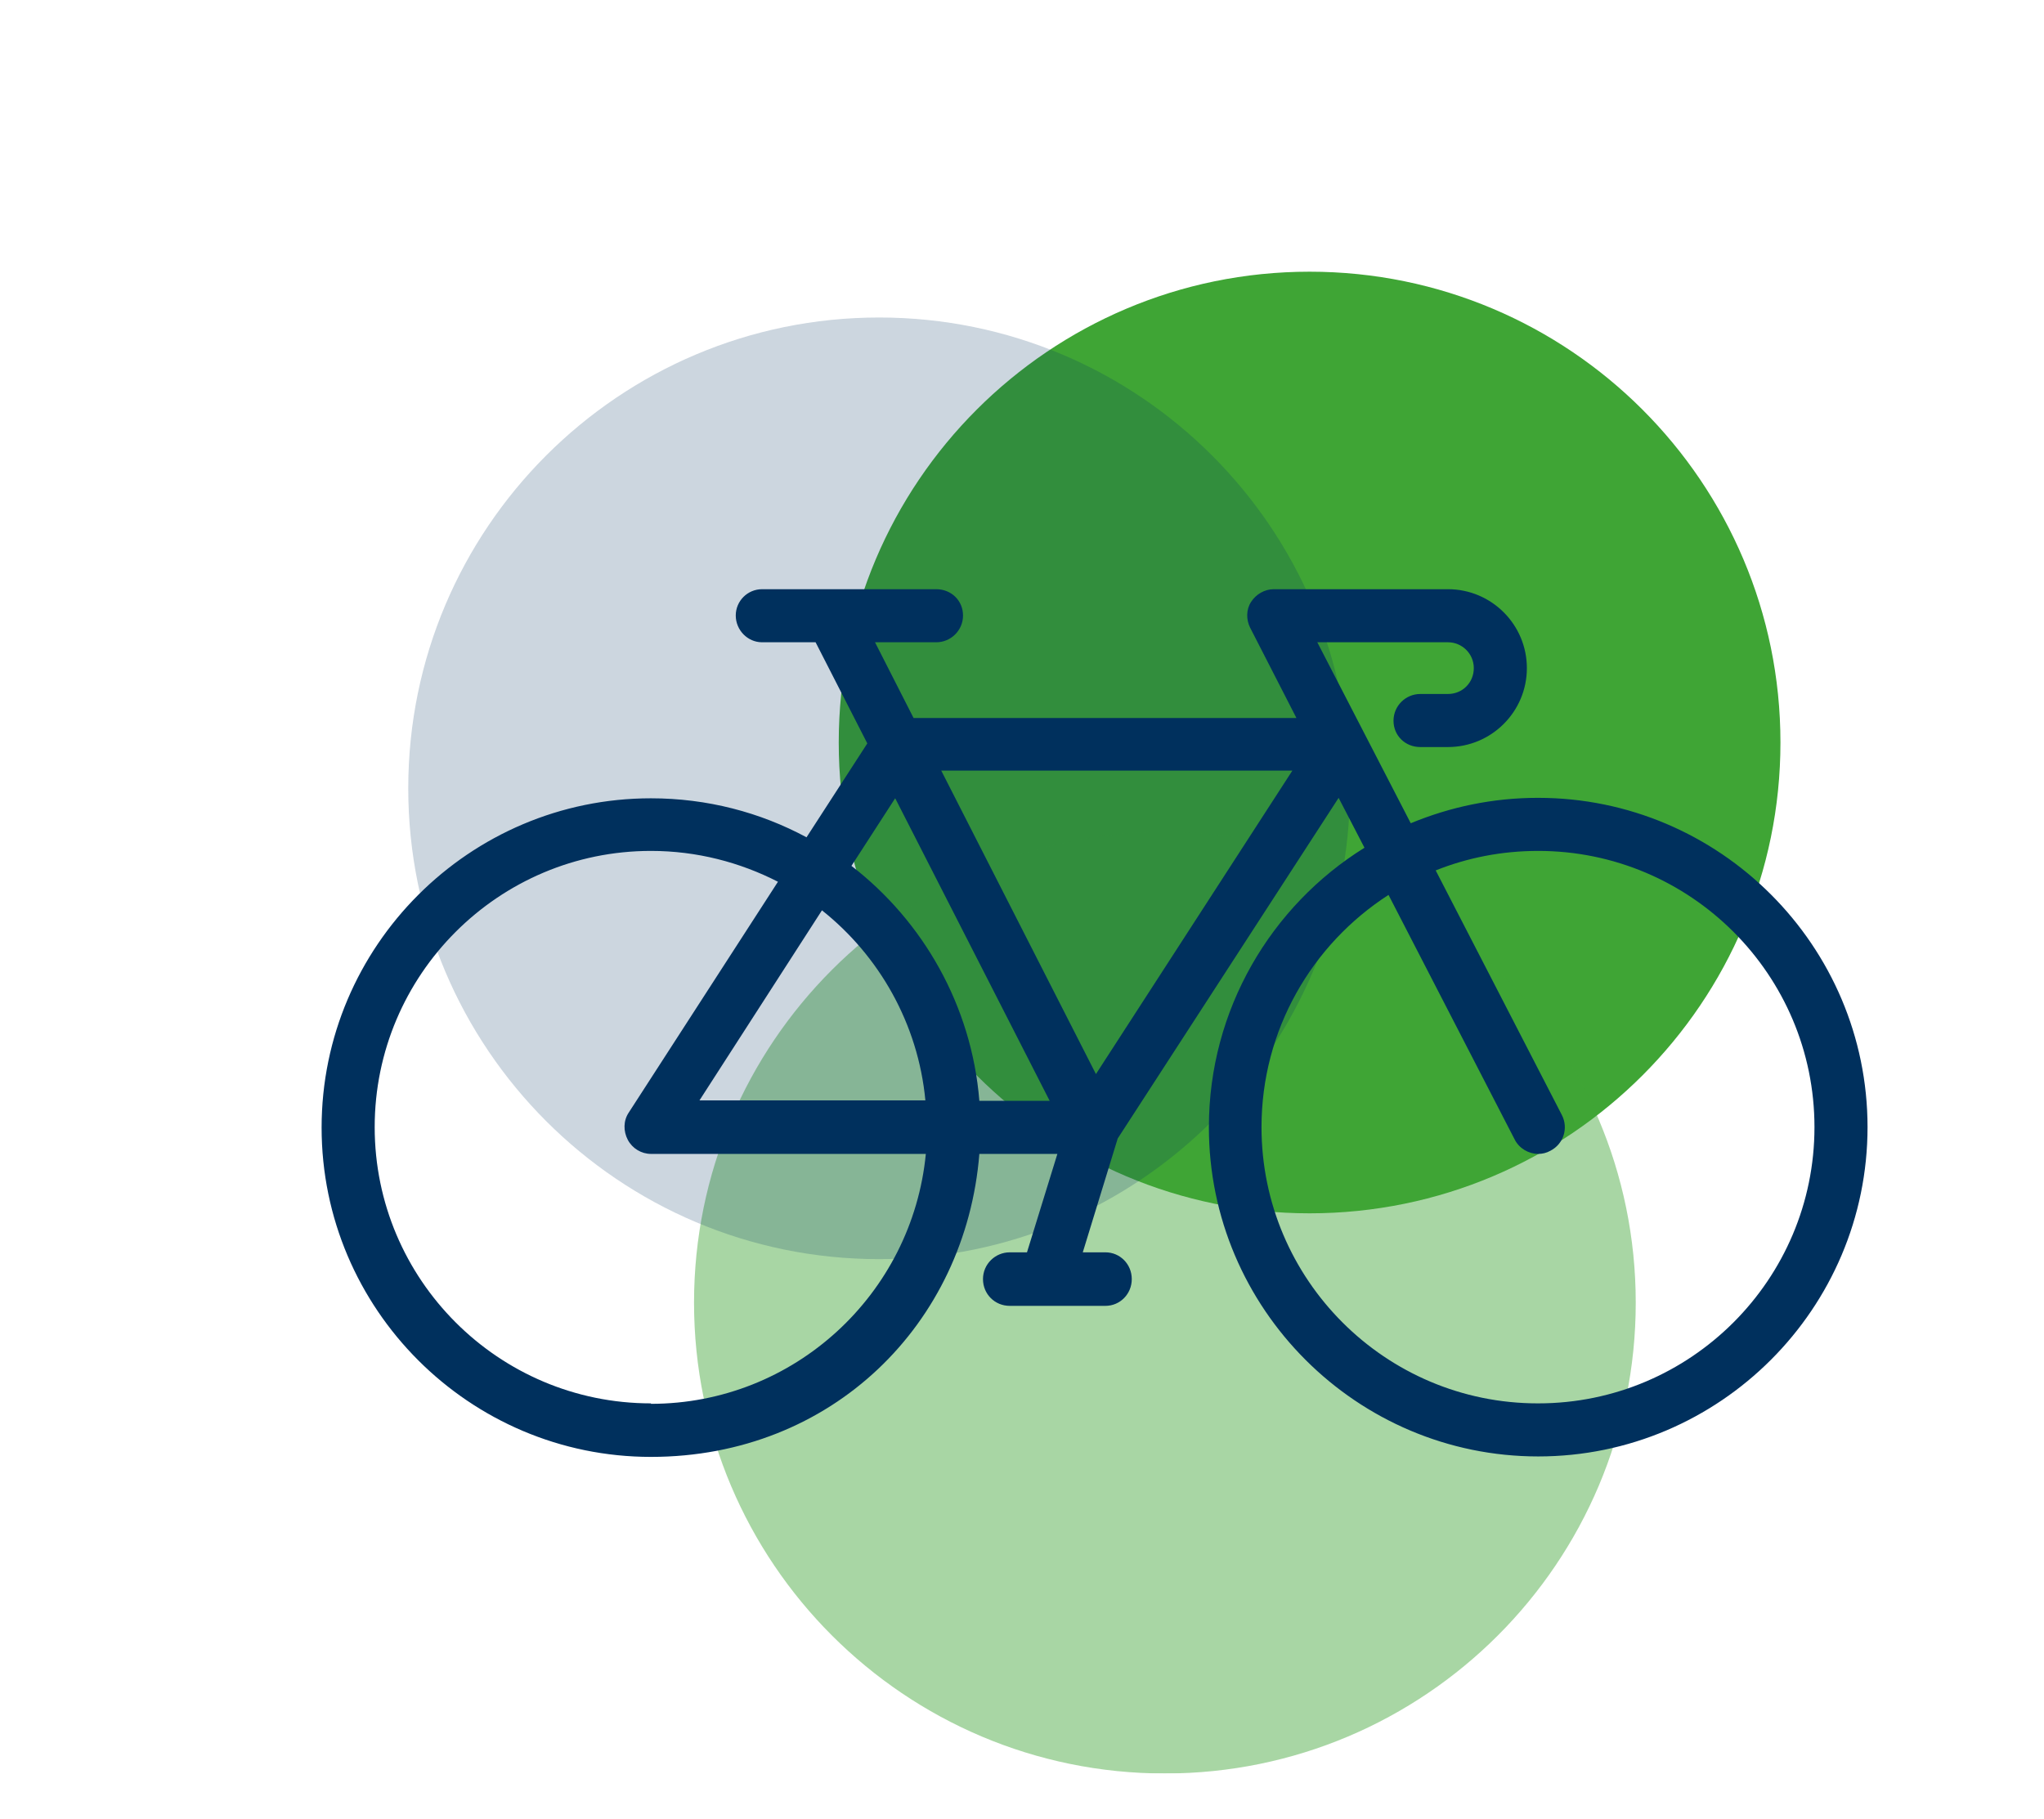 <?xml version="1.0" encoding="UTF-8"?>
<svg id="Ebene_2" data-name="Ebene 2" xmlns="http://www.w3.org/2000/svg" xmlns:xlink="http://www.w3.org/1999/xlink" viewBox="0 0 45.06 40.1">
  <defs>
    <style>
      .cls-1 {
        clip-path: url(#clippath);
      }

      .cls-2 {
        fill: none;
      }

      .cls-2, .cls-3, .cls-4 {
        stroke-width: 0px;
      }

      .cls-3 {
        fill: #3fa535;
      }

      .cls-4 {
        fill: #00305d;
      }

      .cls-5 {
        clip-path: url(#clippath-1);
      }

      .cls-6 {
        clip-path: url(#clippath-3);
      }

      .cls-7 {
        clip-path: url(#clippath-2);
      }

      .cls-8 {
        opacity: .2;
      }

      .cls-9 {
        opacity: .45;
      }
    </style>
    <clipPath id="clippath">
      <rect class="cls-2" x="7.09" y="5.99" width="34.08" height="33.11"/>
    </clipPath>
    <clipPath id="clippath-1">
      <rect class="cls-2" x="7.09" y="5.99" width="34.08" height="33.11"/>
    </clipPath>
    <clipPath id="clippath-2">
      <rect class="cls-2" x="6.3" y="11.34" width="38.76" height="28.76"/>
    </clipPath>
    <clipPath id="clippath-3">
      <rect class="cls-2" width="38.76" height="28.76"/>
    </clipPath>
  </defs>
  <g id="Ebene_18" data-name="Ebene 18">
    <g class="cls-1">
      <g class="cls-5">
        <path class="cls-3" d="M28.87,26.75c5.73,0,10.38-4.65,10.38-10.38s-4.65-10.38-10.38-10.38-10.38,4.65-10.38,10.38,4.65,10.38,10.38,10.38"/>
        <g class="cls-9">
          <g class="cls-7">
            <path class="cls-3" d="M25.68,39.1c5.73,0,10.38-4.65,10.38-10.38s-4.65-10.38-10.38-10.38-10.38,4.65-10.38,10.38,4.65,10.38,10.38,10.38"/>
          </g>
        </g>
        <g class="cls-8">
          <g class="cls-6">
            <path class="cls-4" d="M19.38,27.76c5.73,0,10.38-4.65,10.38-10.38s-4.65-10.38-10.38-10.38-10.38,4.65-10.38,10.38,4.65,10.38,10.38,10.38"/>
          </g>
        </g>
        <path class="cls-4" d="M33.9,30.94c-3.36,0-6.09-2.73-6.09-6.09,0-2.14,1.11-4.03,2.8-5.12l2.78,5.39c.1.2.31.32.52.32.09,0,.18-.02.27-.07.29-.15.4-.5.25-.79l-2.78-5.39c.7-.28,1.46-.43,2.26-.43,3.36,0,6.09,2.73,6.09,6.09s-2.73,6.09-6.09,6.09M24.16,23.68l-3.41-6.69h7.74l-4.33,6.69ZM14.35,30.94c-3.36,0-6.09-2.73-6.09-6.09s2.73-6.09,6.09-6.09c1.01,0,1.96.25,2.8.68l-3.29,5.09c-.12.18-.12.41-.02.6.1.19.3.31.51.31h6.06c-.3,3.09-2.9,5.51-6.06,5.51M20.41,24.26h-4.99l2.7-4.19c1.26,1,2.12,2.5,2.28,4.19M19.73,17.59l3.41,6.68h-1.55c-.17-2.1-1.24-3.96-2.82-5.18l.97-1.5ZM33.9,17.59c-.99,0-1.93.2-2.8.56l-2.06-3.99h2.88c.31,0,.57.25.57.57s-.25.57-.57.57h-.61c-.32,0-.59.26-.59.59s.26.58.59.58h.61c.96,0,1.74-.78,1.74-1.74s-.78-1.74-1.74-1.74h-3.84c-.2,0-.39.11-.5.28-.11.17-.11.39-.02.57l1.02,1.99h-8.44l-.85-1.67h1.35c.32,0,.59-.26.59-.59s-.26-.58-.59-.58h-3.84c-.32,0-.58.26-.58.58s.26.59.58.59h1.18l1.14,2.23-1.34,2.07c-1.02-.55-2.19-.86-3.43-.86-4,0-7.26,3.26-7.26,7.26s3.26,7.26,7.26,7.26,6.94-2.94,7.24-6.68h1.72l-.67,2.17h-.38c-.32,0-.59.26-.59.59s.26.59.59.59h2.11c.32,0,.58-.26.58-.59s-.26-.59-.58-.59h-.5l.77-2.51,4.87-7.51.57,1.1c-2.06,1.28-3.43,3.57-3.43,6.16,0,4,3.26,7.26,7.26,7.26s7.26-3.26,7.26-7.26-3.26-7.26-7.26-7.26"/>
      </g>
    </g>
  </g>
</svg>